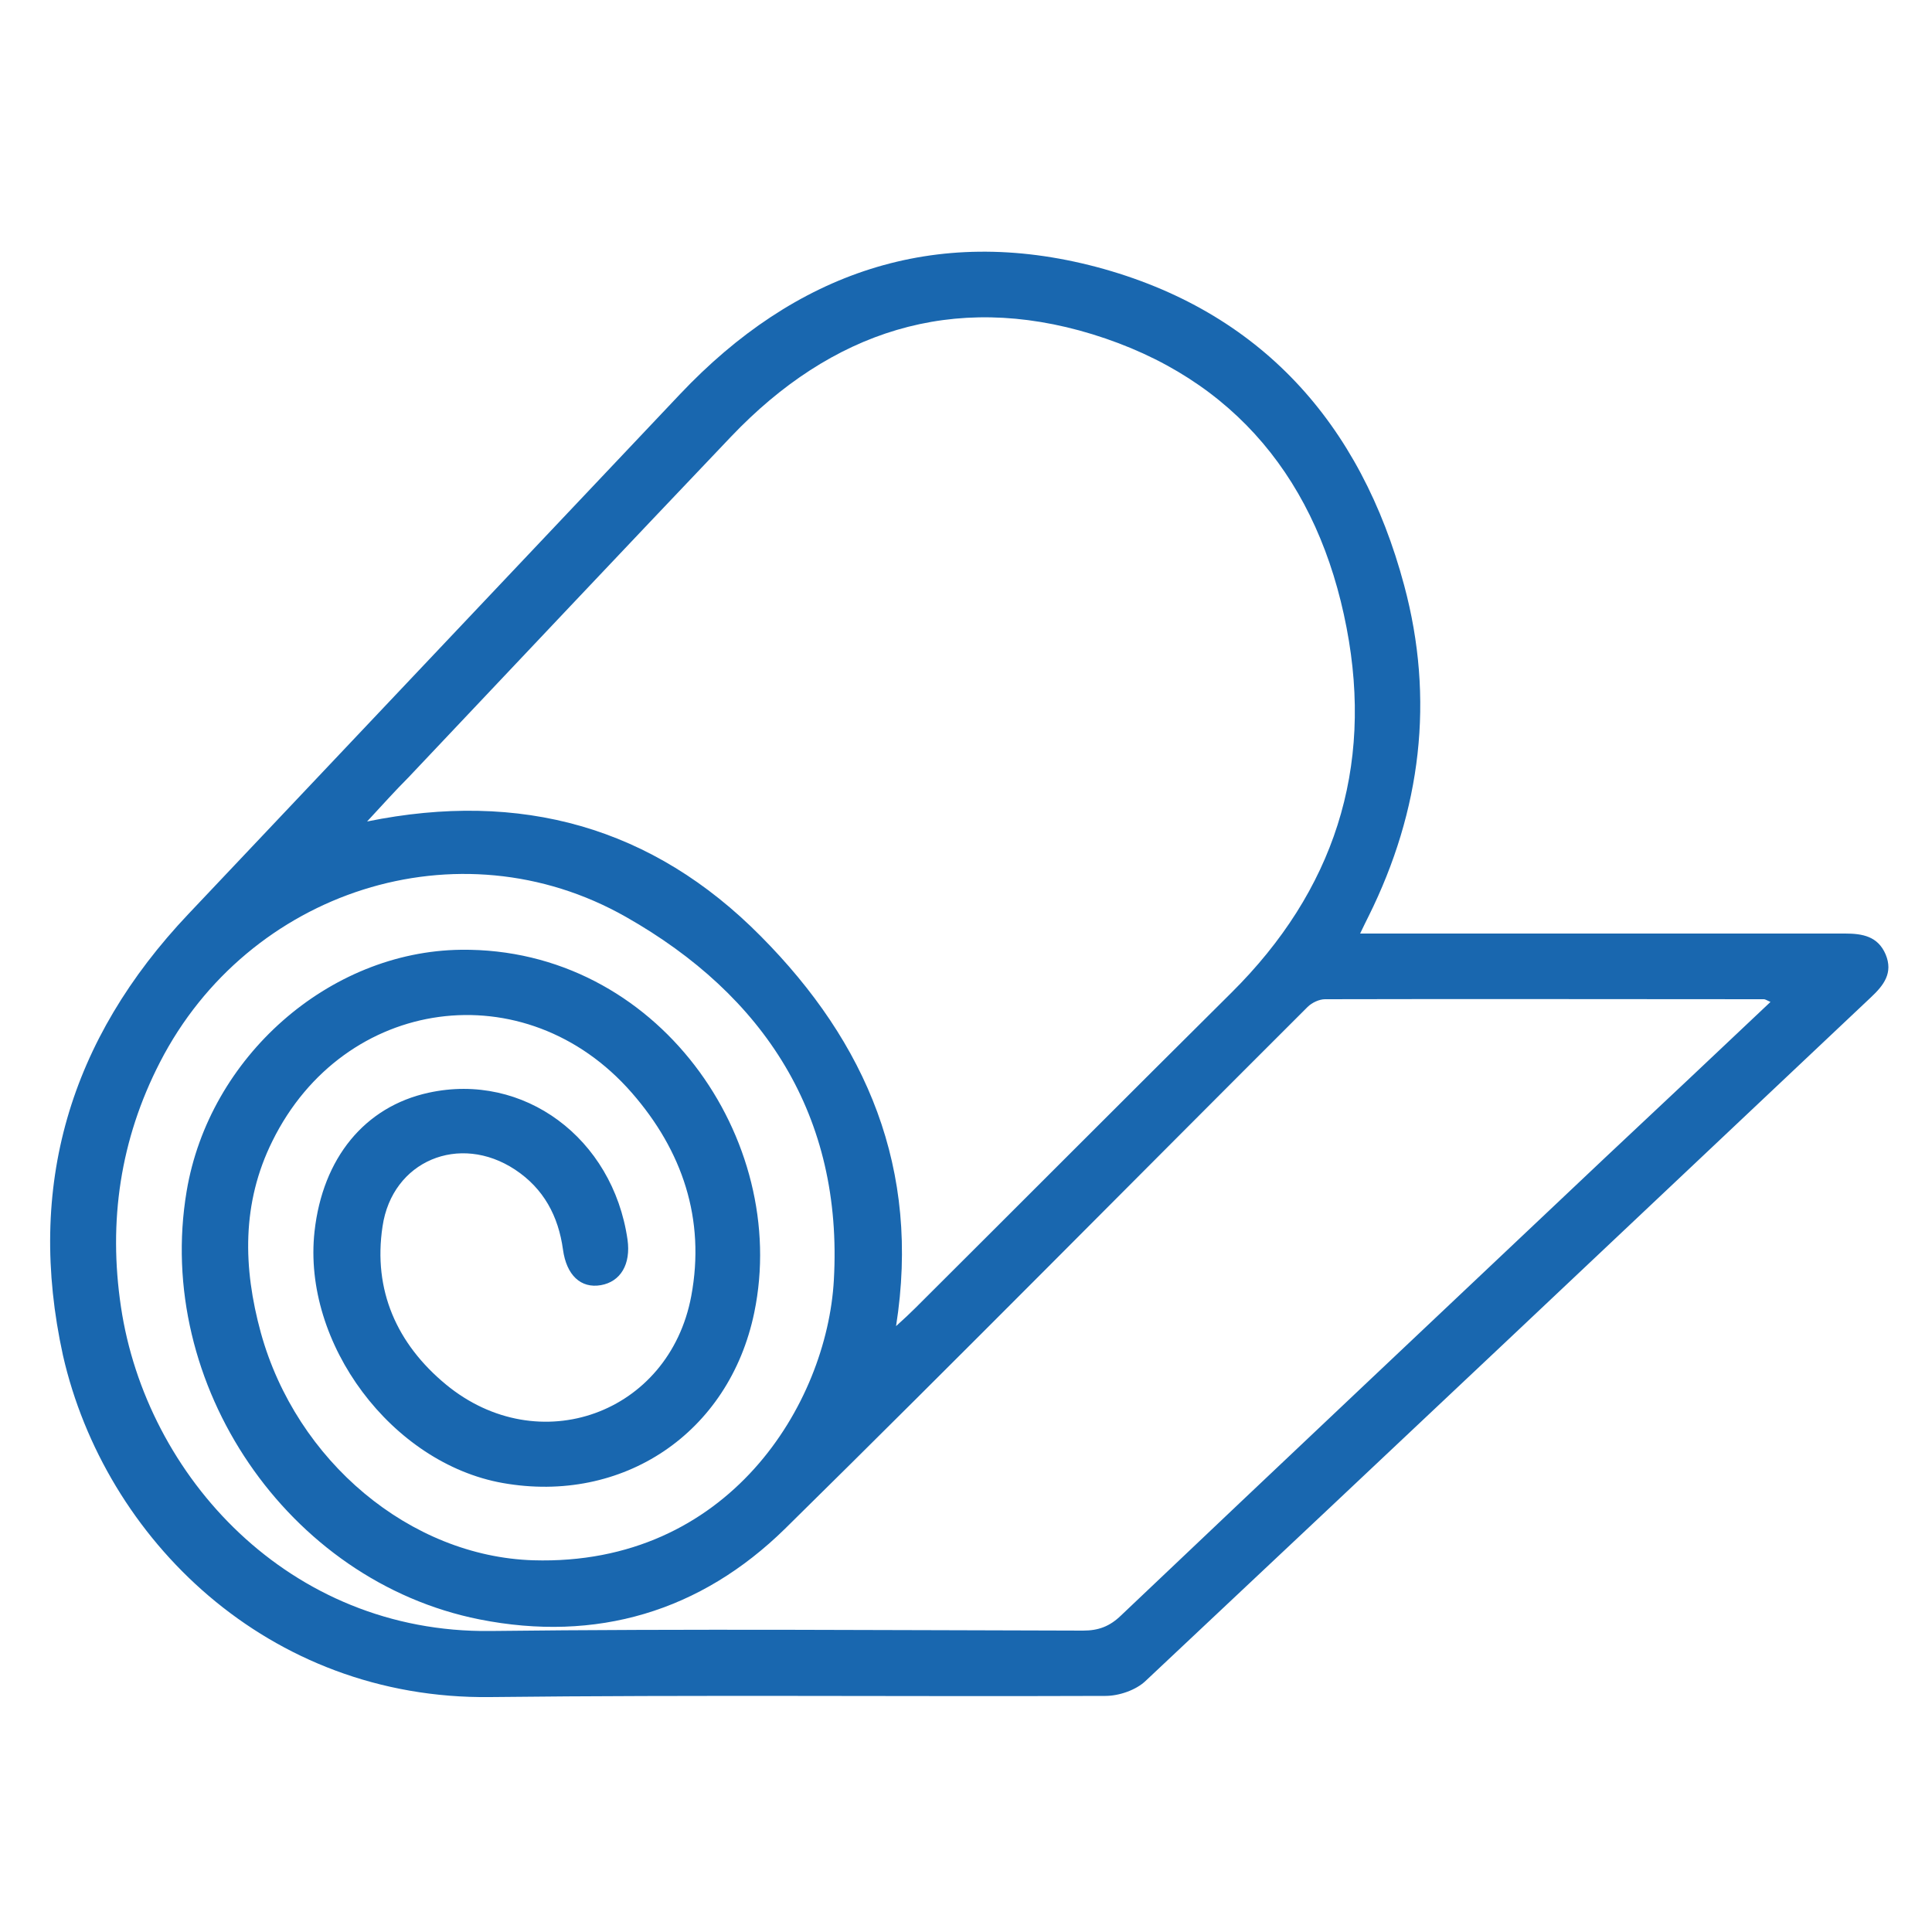 <?xml version="1.0" encoding="UTF-8"?>
<svg xmlns="http://www.w3.org/2000/svg" xmlns:xlink="http://www.w3.org/1999/xlink" version="1.1" id="Warstwa_1" x="0px" y="0px" viewBox="0 0 500 500" style="enable-background:new 0 0 500 500;" xml:space="preserve">
<style type="text/css">
	.st0{fill:#1967AF;}
</style>
<g>
	<path class="st0" d="M352,241.6c19.6,0,38.3,0,57.1,0c22.8,0,45.6,0,68.4,0c4.5,0,8.5,0.7,10.5,5.4c2,4.8-0.5,8-3.8,11.1   c-62.5,59-125,118-187.7,176.9c-2.5,2.4-6.9,3.9-10.4,3.9c-53.1,0.2-106.1-0.3-159.2,0.3c-57.6,0.7-99.8-41-110.6-88.4   C6.7,307,18,269,48.8,236.5C91.2,191.7,133.6,146.8,176,102c29.7-31.4,65.8-44,107.8-32.9c42.4,11.3,68.4,40.5,79.6,82.4   c7.9,29.4,4.4,58.2-9.2,85.6C353.6,238.3,353,239.5,352,241.6z M458.2,259.3c-1.1-0.5-1.4-0.7-1.7-0.7c-37.9,0-75.7-0.1-113.6,0   c-1.5,0-3.4,0.9-4.5,2c-45.1,45-89.8,90.3-135.2,135c-21.9,21.5-48.9,29.5-79.1,23.5c-49.7-9.9-84.2-60.9-75.8-110.8   c5.8-34.7,36.8-62.1,71-62.5c50.8-0.6,85.2,49.1,75.9,93.9c-6.5,31.3-34.1,49.6-65.1,44.1c-28.7-5.1-51.9-36.1-48.7-65.1   c2.1-19,13-32.3,29.5-35.9c24.6-5.4,47.7,11.7,51.5,38c0.9,6.4-1.8,10.9-6.9,11.8c-5.2,0.9-8.9-2.6-9.8-9.2   c-1.2-8.7-5-15.8-12.4-20.7c-14.4-9.5-31.8-2.3-34.3,14.7c-2.5,16.5,3.7,30.4,16.4,40.9c24,19.8,57.8,7.6,63.5-22.9   c3.7-19.9-2.3-37.6-15.4-52.6c-27.5-31.5-74.5-25-93,12.5c-8,16.1-7.6,32.8-3,49.6c9.2,33.3,38.7,57.9,70.5,58.9   c50.6,1.5,76-40.5,77.8-72.5c2.4-42.5-18-73.7-53.8-94c-43.3-24.6-97.8-6.8-120.6,37.6c-10.3,20-13.4,41.2-10.1,63.3   c6.5,43.8,43.5,84.5,95.6,83.9c51.1-0.6,102.2-0.2,153.4-0.1c4,0,6.9-1.1,9.8-3.9c41.7-39.6,83.5-79,125.3-118.5   C429.5,286.4,443.6,273.1,458.2,259.3z M95,212.6c39.8-8.1,73.9,1.4,101.9,29.7c27.3,27.5,41.4,60.2,35,100.9   c2.2-2,3.6-3.3,4.9-4.6c27.3-27.2,54.5-54.5,81.9-81.7c26.5-26.3,36.8-58,29.8-94.4c-7.2-37.6-28.7-64.6-65.8-76   c-36.2-11.1-67.6-0.7-93.5,26.5c-27.9,29.3-55.7,58.8-83.5,88.2C102.2,204.7,98.9,208.4,95,212.6z"></path>
</g>
</svg>
